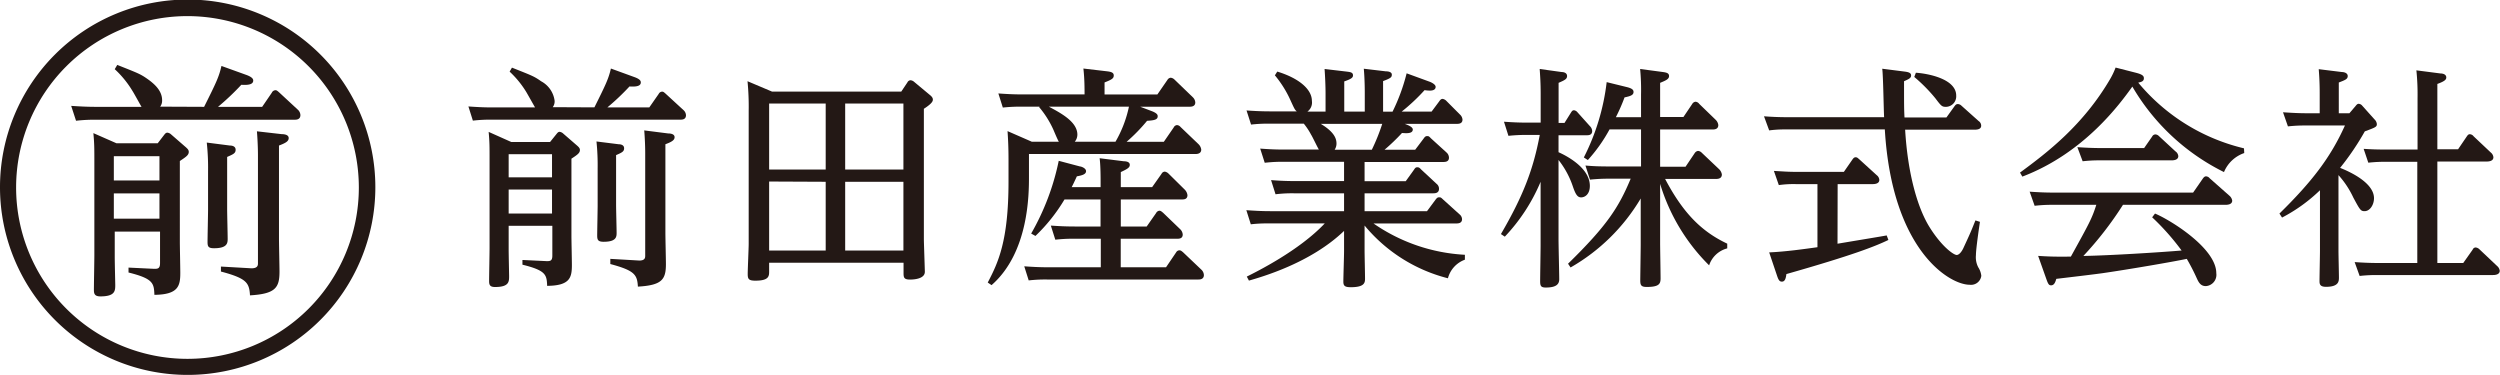 <svg xmlns="http://www.w3.org/2000/svg" viewBox="0 0 386.31 57.93"><defs><style>.cls-1{fill:#231815;}</style></defs><g id="レイヤー_2" data-name="レイヤー 2"><g id="レイヤー_1-2" data-name="レイヤー 1"><path class="cls-1" d="M91.85,16.59c1.78-3.57,2.18-4.41,2.55-6l3.71,1.35c.87.33.91.62.91.8,0,.55-.66.69-1.75.62a36.1,36.1,0,0,1-3.42,3.24h6.48l1.45-2.08a.62.62,0,0,1,.55-.36c.15,0,.25.07.54.33L105.6,17a1.13,1.13,0,0,1,.4.8c0,.69-.61.69-.87.69H75.91a23.33,23.33,0,0,0-2.84.15l-.69-2.19c1.05.07,2.18.15,3.67.15h6.63c-.22-.37-1.13-2-1.35-2.37a14.78,14.78,0,0,0-2.58-3.16l.36-.62c3,1.2,3.39,1.31,4.51,2.11a4,4,0,0,1,2.08,3,1.47,1.47,0,0,1-.29,1ZM85,21.94,86,20.7c.15-.18.26-.33.48-.33a1,1,0,0,1,.54.26l2.18,1.89c.19.18.41.36.41.65,0,.48-.37.73-1.31,1.35v11.9c0,.69.07,3.86.07,4.51,0,1.93-.26,3.21-3.82,3.24-.08-1.67-.11-2.36-3.82-3.27v-.73l3.74.18c.51,0,.88,0,.88-.84V34.89H78.6v3.75c0,.62.07,3.89.07,4,0,.88,0,1.71-2.18,1.71-.84,0-.91-.4-.91-.94,0-.8.07-4.37.07-5.1V25c0-2.55,0-3-.14-4.62L79,21.94ZM78.6,23.83V27.4h6.7V23.83Zm0,5.46V33h6.7V29.29Zm17-7c.33,0,.84.11.84.62s-.33.66-1.24,1.06v7.68c0,.69.08,3.67.08,4.29s0,1.42-2,1.42c-.87,0-1-.29-1-.95s.07-4,.07-4.69v-5.6a36.34,36.34,0,0,0-.18-4.26Zm7.64-1.67c.44,0,1,.11,1,.58s-.47.73-1.42,1.09V36c0,.76.08,4.11.08,4.8,0,2.37-.58,3.28-4.33,3.49-.11-1.81-.44-2.47-4.26-3.49V40l4.48.26c.91,0,.91-.47.91-.77V23.68c0-1.53-.11-3.09-.15-3.53Z"/><path class="cls-1" d="M139.27,14.15l.95-1.42a.56.56,0,0,1,.5-.33,1,1,0,0,1,.55.26l2.4,2c.37.29.48.51.48.73s-.08.58-1.39,1.42V37c0,.47.15,4.66.15,5,0,1-1.42,1.2-2.29,1.2-1,0-1-.37-1-1.13V40.6H118.85v1.32c0,.72,0,1.45-2.11,1.45-1,0-1.2-.22-1.2-1s.15-4,.15-4.69V17.17a41,41,0,0,0-.18-4.62l3.78,1.6ZM118.85,16V26.2h8.74V16Zm0,12.05V38.71h8.74V28.09ZM139.6,26.2V16h-9V26.2Zm0,12.51V28.09h-9V38.71Z"/><path class="cls-1" d="M159,27.25c0,2.69,0,11.75-5.78,16.81l-.59-.4c1.6-3.06,3.21-6.4,3.21-15.61V24.7c0-2.07-.08-3.38-.15-4.44l3.75,1.64h4.18c-.14-.18-.69-1.49-.83-1.82a14.79,14.79,0,0,0-2.22-3.53l.07-.07h-2.84a25.64,25.64,0,0,0-2.84.14l-.69-2.18c1,.07,2.18.15,3.68.15h9.64c0-.91,0-2.44-.18-4l3.75.44c.51.07.94.18.94.62s-.22.62-1.42,1.09v1.86h8.16l1.56-2.26a.66.66,0,0,1,.51-.33,1,1,0,0,1,.58.29l2.8,2.7a1.22,1.22,0,0,1,.41.83c0,.66-.66.66-.88.66h-7.64l1.71.65c1,.37,1,.66,1,.84,0,.55-.65.62-1.64.69a26.68,26.68,0,0,1-3.16,3.24h5.75l1.53-2.22a.61.61,0,0,1,.51-.36.79.79,0,0,1,.54.29l2.77,2.65a1.41,1.41,0,0,1,.43.84c0,.66-.65.69-.9.69H159Zm11.07,1.67v-.76c0-.73,0-2.55-.15-3.71l3.75.47c.4,0,.91.11.91.55s-.4.65-1.39,1.12v2.33h4.84l1.46-2.07a.59.59,0,0,1,.51-.33,1.1,1.1,0,0,1,.55.29l2.54,2.51a1.46,1.46,0,0,1,.4.84c0,.66-.58.66-.83.66h-9.47V35h4l1.45-2.07a.67.67,0,0,1,.51-.37c.22,0,.37.15.59.33l2.65,2.55a1.27,1.27,0,0,1,.37.8c0,.65-.59.65-.84.65h-8.74V41.3h7l1.56-2.3a.6.6,0,0,1,.51-.32c.22,0,.36.14.55.29l2.83,2.69a1.22,1.22,0,0,1,.4.84c0,.69-.65.69-.87.69H161.8a22.2,22.2,0,0,0-2.84.14l-.69-2.18c1,.07,2.18.15,3.64.15h8.19V36.89h-4.19a23.33,23.33,0,0,0-2.84.15l-.69-2.18c1.06.07,2.18.14,3.68.14h4V30.82h-5.57A26.68,26.68,0,0,1,160,36.46l-.66-.37a37.77,37.77,0,0,0,4.26-11.24l3.28.87c.18,0,.94.26.94.73s-.58.65-1.42.8c-.4.87-.54,1.17-.8,1.67Zm-8-12.44c1.86,1,4.41,2.33,4.41,4.33a1.75,1.75,0,0,1-.4,1.09h6.29a18.34,18.34,0,0,0,2.08-5.42Z"/><path class="cls-1" d="M218.68,23.14,220,21.39c.15-.22.29-.36.51-.36s.29,0,.59.33l2.43,2.21a1.1,1.1,0,0,1,.37.8c0,.66-.62.66-.91.66H210.86V28h6.36l1.28-1.78c.14-.22.25-.37.47-.37s.33,0,.62.33L222,28.42a.94.94,0,0,1,.36.76c0,.69-.65.69-.91.69H210.86v2.77h9.64l1.35-1.82c.18-.22.29-.33.51-.33s.29,0,.58.29l2.58,2.33a1,1,0,0,1,.4.76c0,.66-.65.66-.91.66H212.24a27.27,27.27,0,0,0,14.12,4.84v.76A4.19,4.19,0,0,0,223.74,43a24.56,24.56,0,0,1-12.88-8.15v3.89c0,.65.07,3.64.07,4.26s0,1.38-2.19,1.38c-.94,0-1.16-.22-1.16-.87s.11-4,.11-4.73v-3.1c-5.2,5-12.81,7.13-14.7,7.68l-.33-.62c1.46-.73,8.08-4,12.05-8.22h-8.59c-.8,0-1.6,0-2.84.14l-.69-2.18c1.13.07,2.22.15,3.67.15h11.43V29.87h-7.75a20.73,20.73,0,0,0-2.84.15l-.69-2.19c1,.08,2.18.15,3.64.15h7.64V25h-9.42c-.73,0-1.39,0-2.84.15l-.7-2.19c1.06.08,2.19.15,3.68.15h5.39c-.22-.33-1-2-1.2-2.29a10.34,10.34,0,0,0-1.13-1.71h-5.32a22.29,22.29,0,0,0-2.83.14l-.7-2.18c1.06.07,2.19.14,3.68.14h4.08c-.3-.25-.37-.4-1-1.78A16.76,16.76,0,0,0,197,11.64l.37-.58c3.27,1,5.35,2.69,5.35,4.54a1.72,1.72,0,0,1-.69,1.64h2.8v-2.8c0-1.13-.07-2.66-.15-3.78l3.39.4c.54.07,1,.1,1,.58,0,.33-.19.54-1.35.94v4.66h3.17V14.4c0-.32,0-2.14-.15-3.78l3.38.4c.44,0,.95.11.95.51s-.14.55-1.35,1v4.73h1.46a29.58,29.58,0,0,0,2.18-5.93L221,12.66c.25.11.84.4.84.76,0,.58-.73.58-.88.58a5.35,5.35,0,0,1-.83-.07,29.36,29.36,0,0,1-3.53,3.31h4.62l1.16-1.56c.15-.22.29-.4.55-.4a1.06,1.06,0,0,1,.58.32l2.07,2.08a1.19,1.19,0,0,1,.41.8c0,.66-.62.66-.92.66h-8c.48.18,1.24.47,1.24.87,0,.69-1.06.58-1.67.54a30.17,30.17,0,0,1-2.7,2.59Zm-6.7,0a30.94,30.94,0,0,0,1.61-4h-9.5c2.11,1.27,2.43,2.29,2.43,3.05a1.7,1.7,0,0,1-.29.95Z"/><path class="cls-1" d="M231.93,36.17c3.46-5.94,5-10,6-15.32h-2a25,25,0,0,0-2.84.14l-.69-2.18c1.05.07,2.18.14,3.67.14h2V14.51c0-1.67-.07-2.62-.15-3.85l3.39.47c.36,0,.84.14.84.62s-.4.65-1.31,1.05V19h.91l1-1.6c.15-.22.22-.36.48-.36a.81.81,0,0,1,.51.29l1.93,2.15a1.16,1.16,0,0,1,.36.76c0,.66-.58.66-.84.66h-4.36v2.62c.72.32,4.84,2.22,4.84,5.2,0,1.31-.77,1.78-1.35,1.78s-.87-.51-1.27-1.67a13.54,13.54,0,0,0-2.22-4.11V37c0,1,.11,5.28.11,6.15s-.62,1.28-2.08,1.28c-.76,0-.87-.26-.87-1s.07-4.73.07-5.49V28.09a28.09,28.09,0,0,1-5.53,8.48Zm10.37,4.58c6-5.86,7.83-8.7,9.68-13.14h-3.45a27.21,27.21,0,0,0-2.84.15l-.7-2.18c1.28.11,2.19.14,3.68.14h4.91V20h-4.87a24.06,24.06,0,0,1-3.35,4.73l-.62-.4a34.4,34.4,0,0,0,3.53-11.64l3.09.76c.91.22,1.06.47,1.06.77,0,.5-.55.65-1.39.83a27.8,27.8,0,0,1-1.34,3.06h3.89V14.59a33.8,33.8,0,0,0-.14-3.93l3.53.47c.47.07.94.14.94.62s-.51.69-1.38,1.05v5.28h3.6l1.35-2a.69.69,0,0,1,.51-.36.78.78,0,0,1,.58.33l2.55,2.47a1.37,1.37,0,0,1,.4.8c0,.69-.65.69-.91.69h-8.08v5.75h3.93l1.42-2.11a.73.73,0,0,1,.51-.33.92.92,0,0,1,.58.29l2.69,2.55a1.45,1.45,0,0,1,.41.8c0,.55-.44.69-.88.69H257.3c2.8,5.32,5.67,8.15,9.6,10v.73A4,4,0,0,0,264.1,41a29.86,29.86,0,0,1-7.57-12.59v9.17c0,.76.07,4.58.07,5.45s-.29,1.31-2.14,1.31c-.84,0-1-.25-1-1,0-.4.07-5,.07-5.46V30.67a29.78,29.78,0,0,1-10.84,10.66Z"/><path class="cls-1" d="M294.31,11.06c.54.07,1,.18,1,.58s-.25.54-1.09.91c0,3.67,0,4.26.07,5.6h6.48L302,16.44c.14-.18.25-.36.54-.36a.86.86,0,0,1,.55.25l2.65,2.37a.86.86,0,0,1,.4.73c0,.58-.69.61-1.05.61h-10.7c.4,6.74,1.89,12.05,3.78,15.07s3.72,4.29,4.19,4.29c.26,0,.65-.29,1-1,1.17-2.52,1.28-2.81,1.89-4.34l.7.22c-.19,1.24-.62,4.26-.62,5.13a3.4,3.4,0,0,0,.36,1.9,3,3,0,0,1,.47,1.31A1.6,1.6,0,0,1,304.35,44c-3.13,0-12-5.35-13.1-24H276a18.36,18.36,0,0,0-2.62.15l-.8-2.18c.95.07,2.11.14,3.68.14h14.88c-.07-1.16-.14-6.44-.29-7.49Zm-10.37,26.6c4.58-.77,6.4-1.06,7.6-1.28l.26.7c-2.08,1-5.53,2.36-15.76,5.27-.07.55-.18,1.17-.69,1.17-.33,0-.51-.19-.73-.84L273.38,39c2.62-.11,5.64-.55,7.46-.8V28.45h-3.31a16.31,16.31,0,0,0-2.66.15l-.76-2.19c1.46.08,2.18.15,3.67.15h7.14l1.31-1.89c.11-.15.25-.37.51-.37s.36.15.58.33L290,27.07a1,1,0,0,1,.4.73c0,.65-.84.65-1.06.65h-5.38Zm12.11-26.42c1.75.11,6.23.91,6.23,3.53a1.62,1.62,0,0,1-1.57,1.74c-.62,0-.73-.1-1.64-1.31a24.94,24.94,0,0,0-3.27-3.31Z"/><path class="cls-1" d="M346.79,23.65a5.22,5.22,0,0,0-3.13,2.94A33.69,33.69,0,0,1,329.5,13.38c-1.89,2.63-7.42,10.27-17,13.91l-.36-.62c4.07-3,9.82-7.32,14.05-14.67a11.84,11.84,0,0,0,.72-1.56l3.13.8c1.17.29,1.24.58,1.24.87,0,.51-.54.58-.87.66a30.38,30.38,0,0,0,16.34,10.15Zm-18.74,8a53.25,53.25,0,0,1-6.12,7.9c4.08-.07,11.72-.55,15.18-.84a37.42,37.42,0,0,0-4.55-5.13L333,33c2.22.91,9.47,5.31,9.47,9.21a1.75,1.75,0,0,1-1.61,2c-.83,0-1.12-.58-1.45-1.31A31.47,31.47,0,0,0,337.91,40c-2.22.47-8.85,1.6-12.59,2.15-1.1.18-6.41.8-7.57.94-.11.33-.26,1-.8,1-.3,0-.44-.11-.73-.94l-1.28-3.61c1.28.08,2.37.15,5.06.11,2.91-5.27,3.24-5.86,3.93-8h-6.88a22.27,22.27,0,0,0-2.65.15l-.77-2.18c1.1.07,2.22.14,3.64.14h21.62l1.49-2.15c.15-.21.29-.36.51-.36a.75.75,0,0,1,.55.29l3.09,2.73a1.24,1.24,0,0,1,.4.73c0,.65-.84.65-1.05.65Zm3.27-8.77,1.24-1.78a.57.57,0,0,1,.51-.33.84.84,0,0,1,.54.26l2.55,2.36a1,1,0,0,1,.44.73c0,.66-.84.66-1.09.66h-11a21.63,21.63,0,0,0-2.69.14L321,22.74c1.09.07,2.22.14,3.68.14Z"/><path class="cls-1" d="M364,16.37c.18-.22.29-.33.47-.33a.76.76,0,0,1,.55.29l1.89,2.11a1.14,1.14,0,0,1,.37.73c0,.44-.19.51-1.86,1.13a40.63,40.63,0,0,1-3.82,5.64c.73.29,5.24,2.07,5.24,4.69,0,1-.62,2-1.46,2-.61,0-.72-.22-1.74-2.11a14,14,0,0,0-2.29-3.46V38.75c0,.65.07,3.53.07,4.11s0,1.46-2,1.46c-.91,0-1-.4-1-.88,0-.72.07-4,.07-4.62V29.4a25.17,25.17,0,0,1-5.86,4.22l-.4-.62c5-4.91,7.9-8.66,10.12-13.61h-6.08a24,24,0,0,0-2.73.14l-.76-2.18c1.13.07,2.25.15,3.67.15h2V14.69c0-.8,0-2.18-.15-4l3.57.44c.33,0,.91.14.91.62s-.4.62-1.38,1V17.5h1.64Zm9.57-1.24a36.51,36.51,0,0,0-.18-4.26l3.71.48c.33,0,.91.11.91.62,0,.32-.22.58-1.38,1V23.07h3.2l1.31-1.93c.15-.22.26-.4.51-.4a.78.78,0,0,1,.58.32l2.66,2.51a1.06,1.06,0,0,1,.4.73c0,.55-.58.66-1.05.66h-7.61V40.64h4l1.46-2.07a.5.5,0,0,1,.47-.33,1,1,0,0,1,.58.29l2.73,2.58a1.15,1.15,0,0,1,.4.73c0,.66-.87.66-1.06.66h-17.9c-.51,0-1.38,0-2.69.14l-.77-2.14c1.06.07,2.19.14,3.68.14h6V25h-4.84a23.56,23.56,0,0,0-2.73.14L365.24,23c1.09.07,2,.11,3.67.11h4.66Z"/><path class="cls-1" d="M31.54,16.51c1.88-3.76,2.3-4.64,2.68-6.32l3.91,1.41c.92.35,1,.66,1,.85,0,.57-.69.73-1.84.65a38.69,38.69,0,0,1-3.6,3.41h6.82L42,14.33a.65.65,0,0,1,.58-.39c.15,0,.27.08.57.35L46,16.93a1.2,1.2,0,0,1,.42.85c0,.72-.65.72-.92.72H14.75a24.35,24.35,0,0,0-3,.16L11,16.36c1.11.07,2.29.15,3.87.15h7c-.23-.38-1.19-2.15-1.42-2.49a15.22,15.22,0,0,0-2.72-3.33l.39-.66c3.18,1.27,3.56,1.38,4.75,2.23,1,.72,2.18,1.76,2.18,3.22a1.55,1.55,0,0,1-.3,1Zm-7.17,5.63,1-1.3c.15-.19.27-.34.5-.34a1,1,0,0,1,.57.27l2.3,2c.2.19.43.38.43.69,0,.5-.39.76-1.38,1.42V37.4c0,.73.07,4.06.07,4.75,0,2-.27,3.37-4,3.41-.08-1.76-.12-2.49-4-3.45v-.76l3.95.19c.54,0,.92,0,.92-.88V35.79h-7v4c0,.65.08,4.1.08,4.21,0,.92,0,1.8-2.3,1.8-.89,0-1-.42-1-1,0-.85.07-4.6.07-5.37v-14c0-2.68,0-3.18-.15-4.86L18,22.14Zm-6.78,2v3.75h7.05V24.14Zm0,5.75v3.9h7.05v-3.9Zm17.94-7.4c.34,0,.88.11.88.65s-.35.69-1.31,1.11v8.09c0,.73.08,3.87.08,4.52s0,1.5-2.11,1.5c-.92,0-1-.31-1-1s.08-4.22.08-4.94V26.51a36.3,36.3,0,0,0-.2-4.48Zm8-1.76c.46,0,1.08.11,1.08.61s-.5.77-1.5,1.15V36.9c0,.8.08,4.33.08,5.06,0,2.49-.61,3.45-4.56,3.68-.12-1.92-.46-2.61-4.49-3.68v-.77l4.72.27c1,0,1-.5,1-.8V24c0-1.61-.12-3.25-.16-3.71Z"/><path class="cls-1" d="M29,57.93a29,29,0,1,1,29-29A29,29,0,0,1,29,57.93ZM29,2.49A26.48,26.48,0,1,0,55.45,29,26.5,26.5,0,0,0,29,2.49Z"/></g></g></svg>